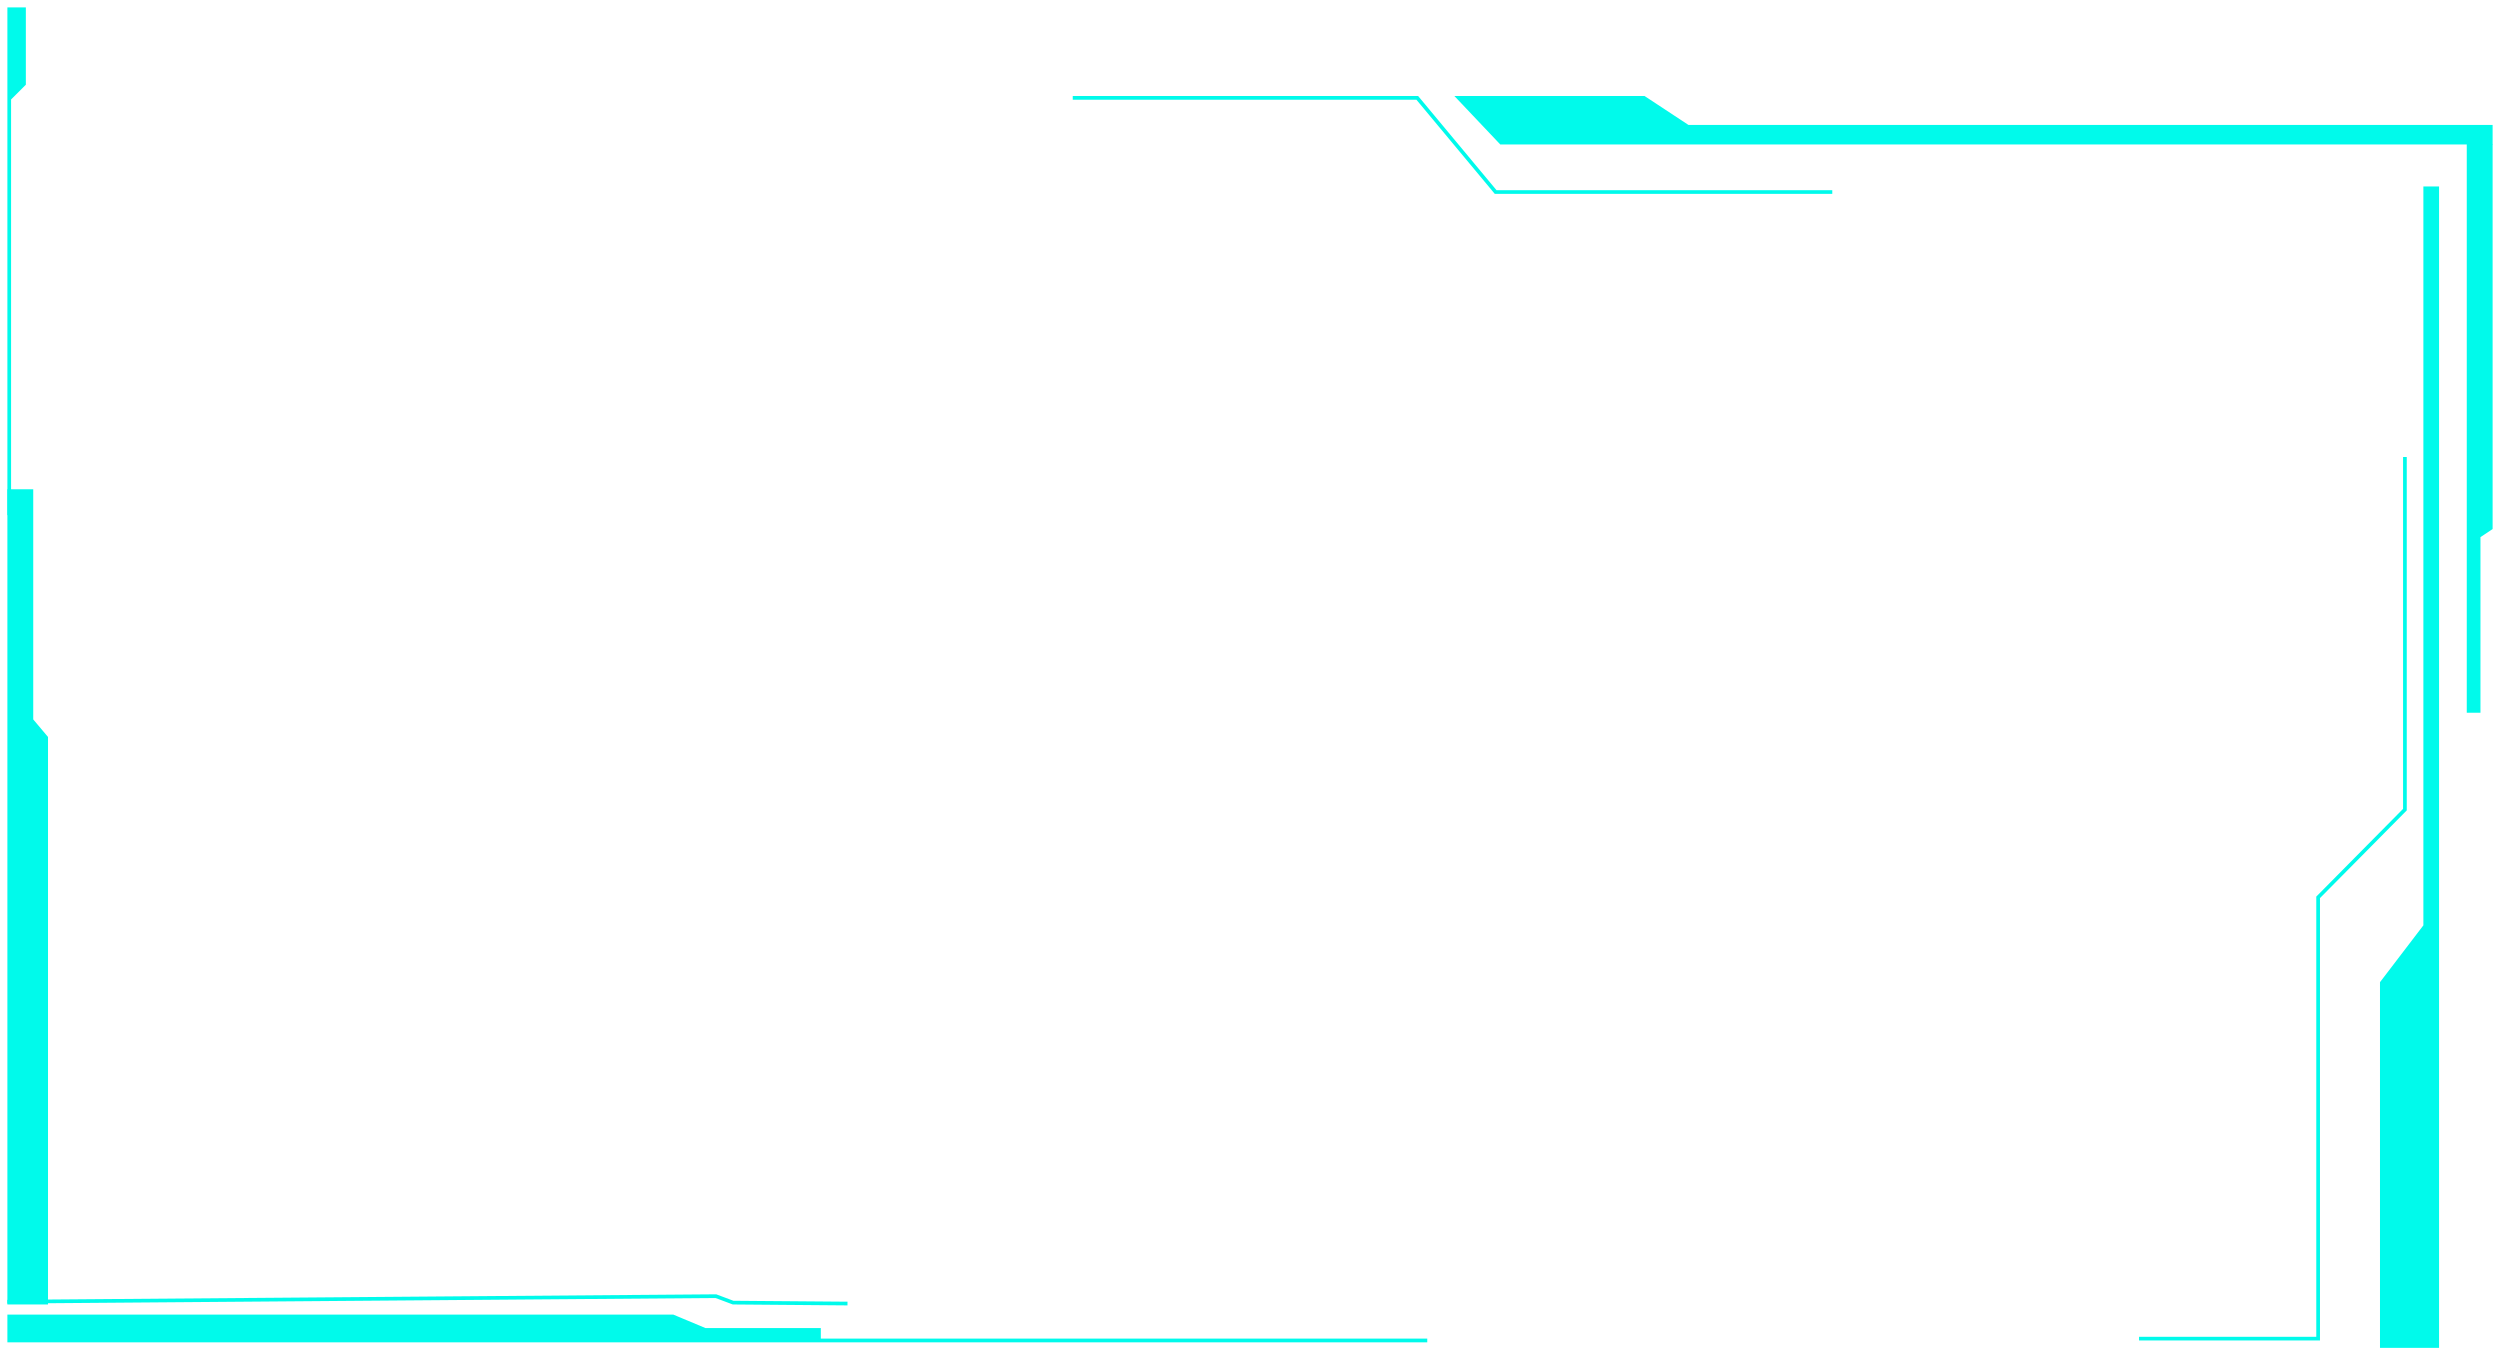 <svg width="1354" height="734" viewBox="0 0 1354 734" fill="none" xmlns="http://www.w3.org/2000/svg">
<g filter="url(#filter0_d_90_120)">
<path d="M812.975 73.238L790.018 49H890.389L914.147 64.653H1349V73.238H812.975Z" fill="#00FAEB"/>
<path d="M581 49H767.594L810.039 100H992.362M790.018 49L812.975 73.238H1349V64.653H914.147L890.389 49H790.018Z" stroke="#00FAEB" stroke-width="2"/>
</g>
<g filter="url(#filter1_d_90_120)">
<path d="M13 1H5V49.468L13 41.455V1Z" fill="#00FAEB"/>
<path d="M5 275V49.468M5 49.468V1H13V41.455L5 49.468Z" stroke="#00FAEB" stroke-width="2"/>
</g>
<g filter="url(#filter2_d_90_120)">
<path d="M17 262H5V701.5H25V395.5L17 386V262Z" fill="#00FAEB"/>
<path d="M17 262H5V701.5H25V395.5L17 386V262Z" stroke="#00FAEB" stroke-width="2"/>
</g>
<g filter="url(#filter3_d_90_120)">
<path d="M5 709V722H443.556V716.28H381.884L364.489 709H5Z" fill="#00FAEB"/>
<path d="M773 722H443.556M443.556 722H5V709H364.489L381.884 716.28H443.556V722Z" stroke="#00FAEB" stroke-width="2"/>
</g>
<g filter="url(#filter4_d_90_120)">
<path d="M1349 75V282L1342.42 286.387V381H1337V290V75H1349Z" fill="#00FAEB"/>
<path d="M1337 290V75H1349V282L1342.42 286.387M1337 290V381H1342.42V286.387M1337 290L1342.42 286.387" stroke="#00FAEB" stroke-width="2"/>
</g>
<g filter="url(#filter5_d_90_120)">
<path d="M1320 489V98H1313.5V497.514L1290 528.294V725H1320V489Z" fill="#00FAEB"/>
<path d="M1320 489V98H1313.5V497.514M1320 489V725H1290V528.294L1313.5 497.514M1320 489L1313.5 497.514" stroke="#00FAEB" stroke-width="2"/>
</g>
<g filter="url(#filter6_d_90_120)">
<path d="M1302.5 243.5V434.5L1255.5 482V721H1158.5" stroke="#00FAEB" stroke-width="2"/>
</g>
<g filter="url(#filter7_d_90_120)">
<path d="M459 702L397.054 701.5L387.735 698L4 701" stroke="#00FAEB" stroke-width="2"/>
</g>
<defs>
<filter id="filter0_d_90_120" x="577" y="48" width="777" height="61" filterUnits="userSpaceOnUse" color-interpolation-filters="sRGB">
<feFlood flood-opacity="0" result="BackgroundImageFix"/>
<feColorMatrix in="SourceAlpha" type="matrix" values="0 0 0 0 0 0 0 0 0 0 0 0 0 0 0 0 0 0 127 0" result="hardAlpha"/>
<feOffset dy="4"/>
<feGaussianBlur stdDeviation="2"/>
<feComposite in2="hardAlpha" operator="out"/>
<feColorMatrix type="matrix" values="0 0 0 0 0 0 0 0 0 0 0 0 0 0 0 0 0 0 0.25 0"/>
<feBlend mode="normal" in2="BackgroundImageFix" result="effect1_dropShadow_90_120"/>
<feBlend mode="normal" in="SourceGraphic" in2="effect1_dropShadow_90_120" result="shape"/>
</filter>
<filter id="filter1_d_90_120" x="0" y="0" width="18" height="283" filterUnits="userSpaceOnUse" color-interpolation-filters="sRGB">
<feFlood flood-opacity="0" result="BackgroundImageFix"/>
<feColorMatrix in="SourceAlpha" type="matrix" values="0 0 0 0 0 0 0 0 0 0 0 0 0 0 0 0 0 0 127 0" result="hardAlpha"/>
<feOffset dy="4"/>
<feGaussianBlur stdDeviation="2"/>
<feComposite in2="hardAlpha" operator="out"/>
<feColorMatrix type="matrix" values="0 0 0 0 0 0 0 0 0 0 0 0 0 0 0 0 0 0 0.25 0"/>
<feBlend mode="normal" in2="BackgroundImageFix" result="effect1_dropShadow_90_120"/>
<feBlend mode="normal" in="SourceGraphic" in2="effect1_dropShadow_90_120" result="shape"/>
</filter>
<filter id="filter2_d_90_120" x="0" y="261" width="30" height="449.5" filterUnits="userSpaceOnUse" color-interpolation-filters="sRGB">
<feFlood flood-opacity="0" result="BackgroundImageFix"/>
<feColorMatrix in="SourceAlpha" type="matrix" values="0 0 0 0 0 0 0 0 0 0 0 0 0 0 0 0 0 0 127 0" result="hardAlpha"/>
<feOffset dy="4"/>
<feGaussianBlur stdDeviation="2"/>
<feComposite in2="hardAlpha" operator="out"/>
<feColorMatrix type="matrix" values="0 0 0 0 0 0 0 0 0 0 0 0 0 0 0 0 0 0 0.25 0"/>
<feBlend mode="normal" in2="BackgroundImageFix" result="effect1_dropShadow_90_120"/>
<feBlend mode="normal" in="SourceGraphic" in2="effect1_dropShadow_90_120" result="shape"/>
</filter>
<filter id="filter3_d_90_120" x="0" y="708" width="777" height="23" filterUnits="userSpaceOnUse" color-interpolation-filters="sRGB">
<feFlood flood-opacity="0" result="BackgroundImageFix"/>
<feColorMatrix in="SourceAlpha" type="matrix" values="0 0 0 0 0 0 0 0 0 0 0 0 0 0 0 0 0 0 127 0" result="hardAlpha"/>
<feOffset dy="4"/>
<feGaussianBlur stdDeviation="2"/>
<feComposite in2="hardAlpha" operator="out"/>
<feColorMatrix type="matrix" values="0 0 0 0 0 0 0 0 0 0 0 0 0 0 0 0 0 0 0.25 0"/>
<feBlend mode="normal" in2="BackgroundImageFix" result="effect1_dropShadow_90_120"/>
<feBlend mode="normal" in="SourceGraphic" in2="effect1_dropShadow_90_120" result="shape"/>
</filter>
<filter id="filter4_d_90_120" x="1332" y="74" width="22" height="316" filterUnits="userSpaceOnUse" color-interpolation-filters="sRGB">
<feFlood flood-opacity="0" result="BackgroundImageFix"/>
<feColorMatrix in="SourceAlpha" type="matrix" values="0 0 0 0 0 0 0 0 0 0 0 0 0 0 0 0 0 0 127 0" result="hardAlpha"/>
<feOffset dy="4"/>
<feGaussianBlur stdDeviation="2"/>
<feComposite in2="hardAlpha" operator="out"/>
<feColorMatrix type="matrix" values="0 0 0 0 0 0 0 0 0 0 0 0 0 0 0 0 0 0 0.25 0"/>
<feBlend mode="normal" in2="BackgroundImageFix" result="effect1_dropShadow_90_120"/>
<feBlend mode="normal" in="SourceGraphic" in2="effect1_dropShadow_90_120" result="shape"/>
</filter>
<filter id="filter5_d_90_120" x="1285" y="97" width="40" height="637" filterUnits="userSpaceOnUse" color-interpolation-filters="sRGB">
<feFlood flood-opacity="0" result="BackgroundImageFix"/>
<feColorMatrix in="SourceAlpha" type="matrix" values="0 0 0 0 0 0 0 0 0 0 0 0 0 0 0 0 0 0 127 0" result="hardAlpha"/>
<feOffset dy="4"/>
<feGaussianBlur stdDeviation="2"/>
<feComposite in2="hardAlpha" operator="out"/>
<feColorMatrix type="matrix" values="0 0 0 0 0 0 0 0 0 0 0 0 0 0 0 0 0 0 0.25 0"/>
<feBlend mode="normal" in2="BackgroundImageFix" result="effect1_dropShadow_90_120"/>
<feBlend mode="normal" in="SourceGraphic" in2="effect1_dropShadow_90_120" result="shape"/>
</filter>
<filter id="filter6_d_90_120" x="1154.5" y="243.5" width="153" height="486.5" filterUnits="userSpaceOnUse" color-interpolation-filters="sRGB">
<feFlood flood-opacity="0" result="BackgroundImageFix"/>
<feColorMatrix in="SourceAlpha" type="matrix" values="0 0 0 0 0 0 0 0 0 0 0 0 0 0 0 0 0 0 127 0" result="hardAlpha"/>
<feOffset dy="4"/>
<feGaussianBlur stdDeviation="2"/>
<feComposite in2="hardAlpha" operator="out"/>
<feColorMatrix type="matrix" values="0 0 0 0 0 0 0 0 0 0 0 0 0 0 0 0 0 0 0.25 0"/>
<feBlend mode="normal" in2="BackgroundImageFix" result="effect1_dropShadow_90_120"/>
<feBlend mode="normal" in="SourceGraphic" in2="effect1_dropShadow_90_120" result="shape"/>
</filter>
<filter id="filter7_d_90_120" x="-0.008" y="696.999" width="463.016" height="14.002" filterUnits="userSpaceOnUse" color-interpolation-filters="sRGB">
<feFlood flood-opacity="0" result="BackgroundImageFix"/>
<feColorMatrix in="SourceAlpha" type="matrix" values="0 0 0 0 0 0 0 0 0 0 0 0 0 0 0 0 0 0 127 0" result="hardAlpha"/>
<feOffset dy="4"/>
<feGaussianBlur stdDeviation="2"/>
<feComposite in2="hardAlpha" operator="out"/>
<feColorMatrix type="matrix" values="0 0 0 0 0 0 0 0 0 0 0 0 0 0 0 0 0 0 0.25 0"/>
<feBlend mode="normal" in2="BackgroundImageFix" result="effect1_dropShadow_90_120"/>
<feBlend mode="normal" in="SourceGraphic" in2="effect1_dropShadow_90_120" result="shape"/>
</filter>
</defs>
</svg>
